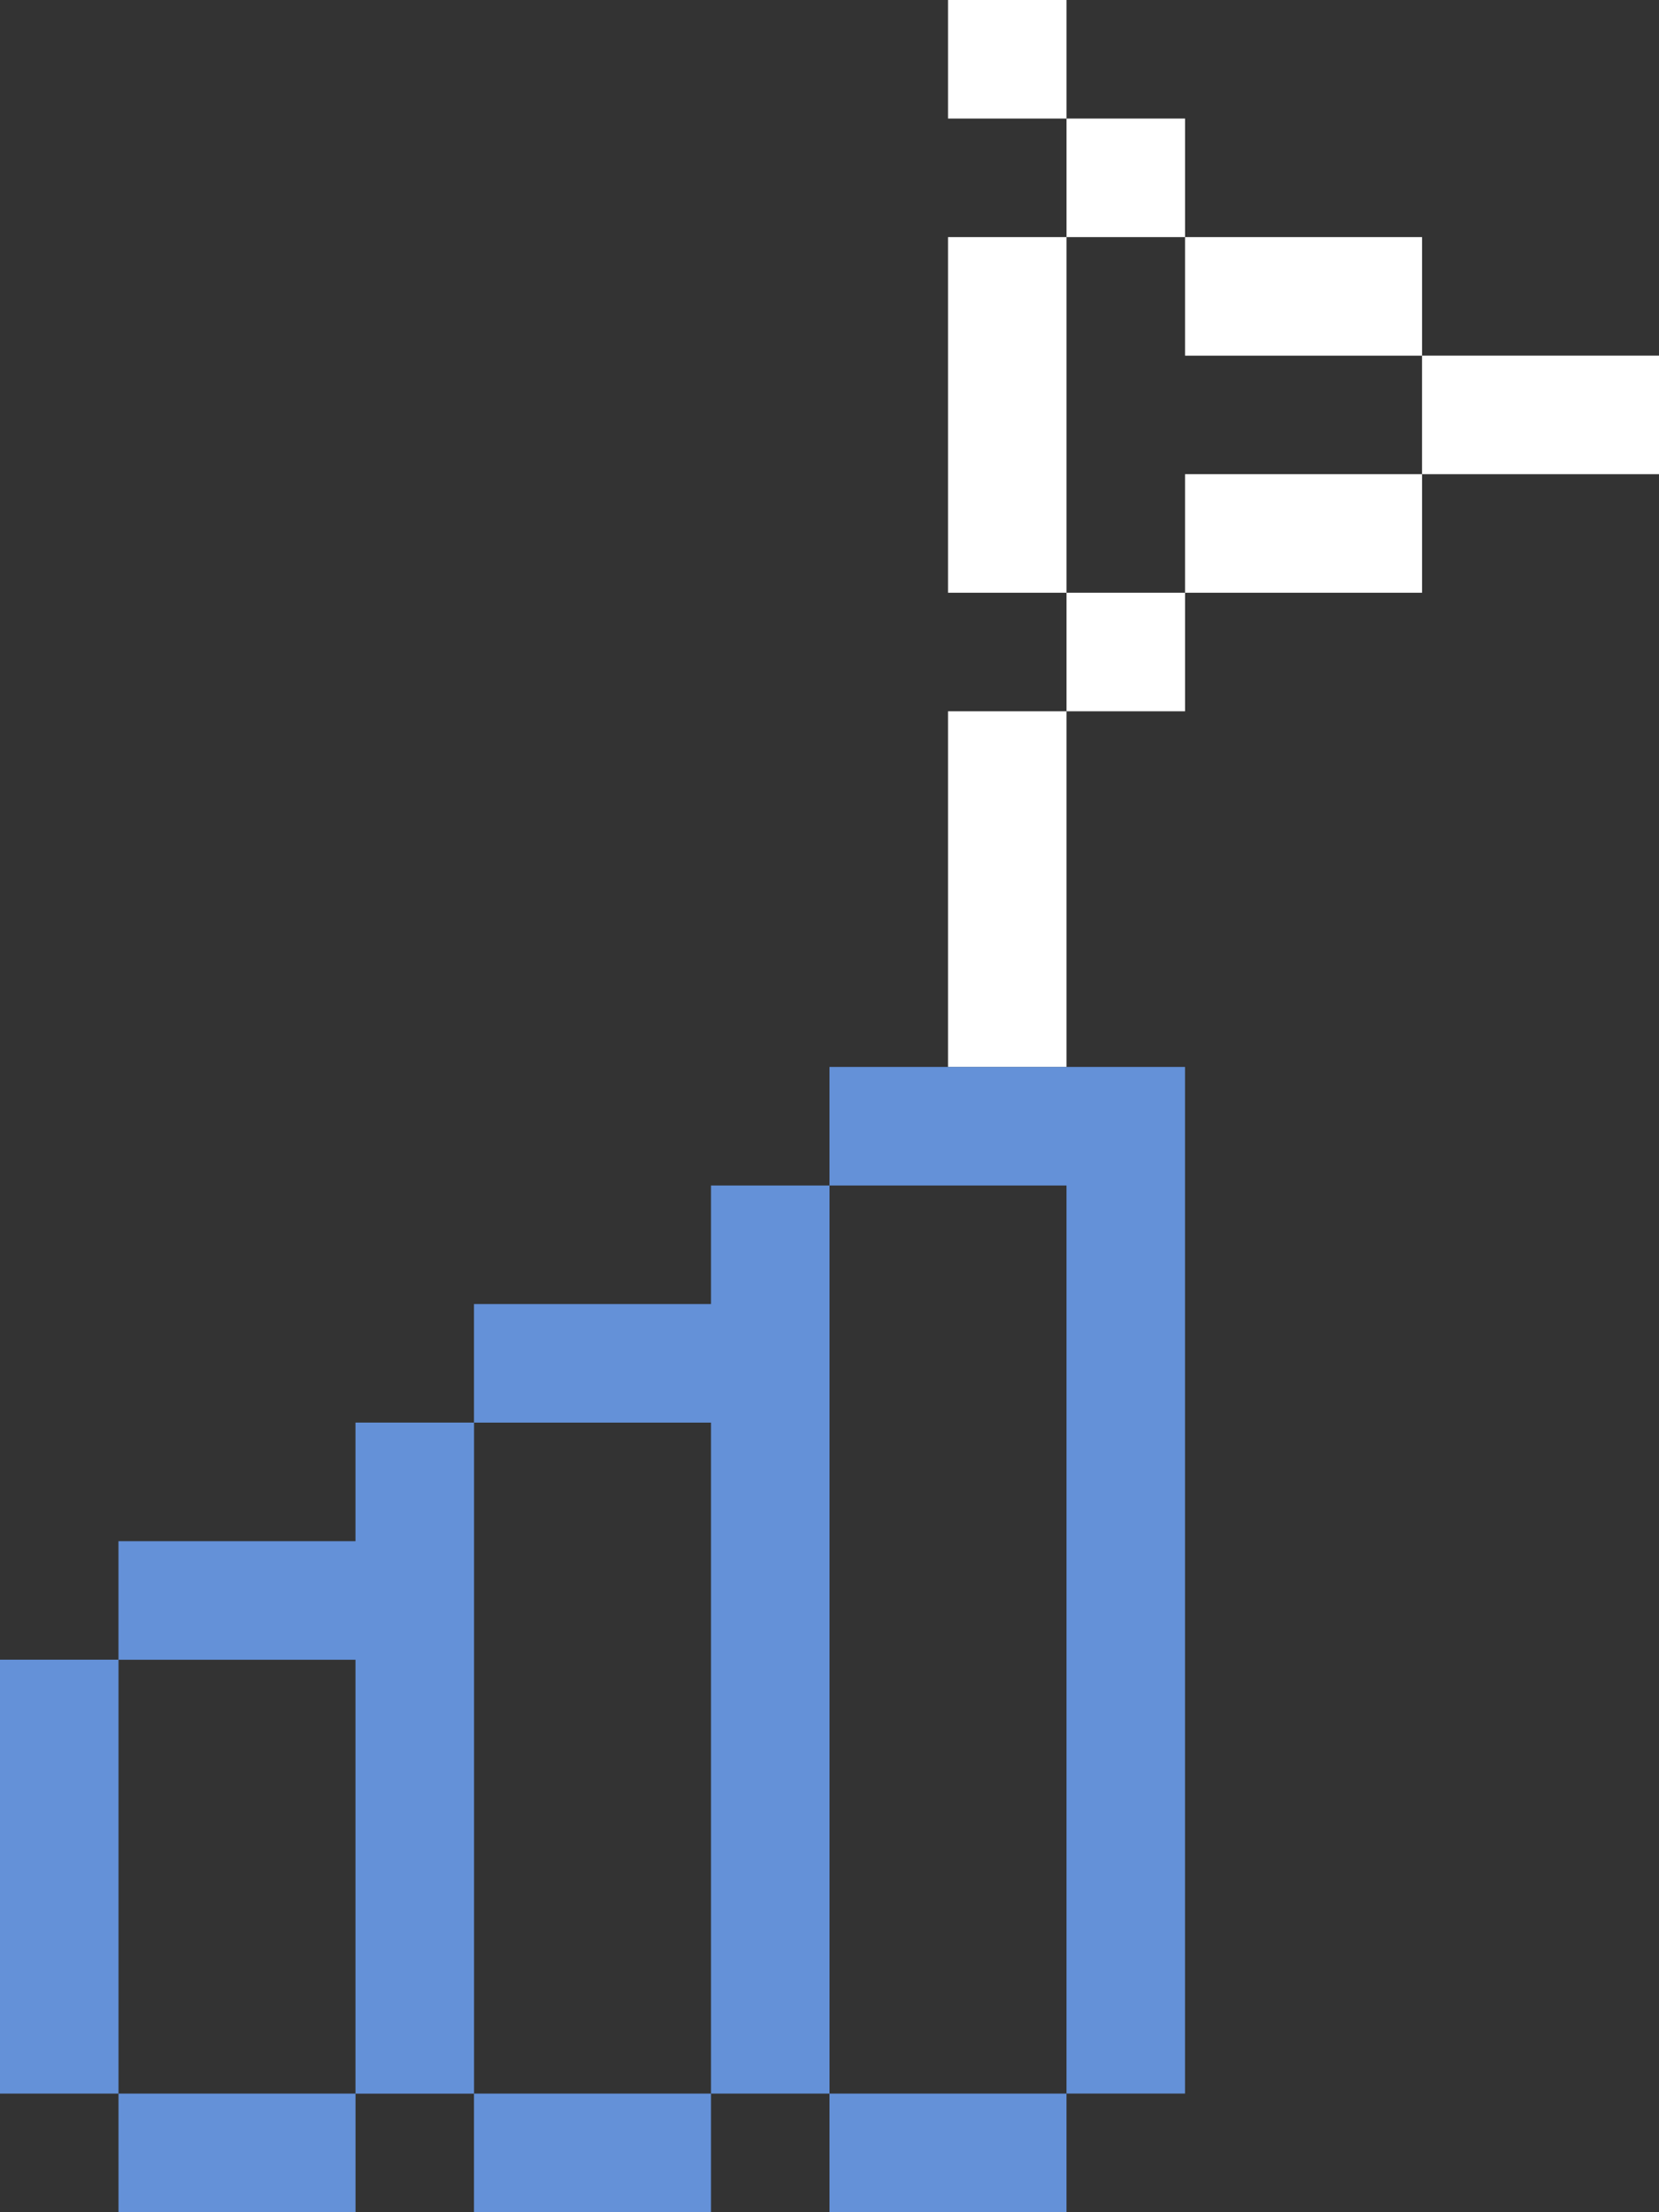 <?xml version="1.0" encoding="UTF-8"?> <svg xmlns="http://www.w3.org/2000/svg" width="52.231" height="69.617" viewBox="0 0 52.231 69.617"><rect x="0" y="0" width="52.231" height="69.617" fill="#333333" stroke="none"/><g id="Leadership_Icon" transform="translate(-122.51 -142.924)"><g id="Group_880" data-name="Group 880" transform="translate(152.357 142.924)"><rect id="Rectangle_9711" data-name="Rectangle 9711" width="3.731" height="11.192" transform="translate(0 22.385)" fill="#fff"></rect><rect id="Rectangle_9712" data-name="Rectangle 9712" width="3.731" height="11.192" transform="translate(0 7.462)" fill="#fff"></rect><rect id="Rectangle_9713" data-name="Rectangle 9713" width="3.731" height="3.731" fill="#fff"></rect><rect id="Rectangle_9714" data-name="Rectangle 9714" width="3.731" height="3.731" transform="translate(3.731 3.731)" fill="#fff"></rect><rect id="Rectangle_9715" data-name="Rectangle 9715" width="3.731" height="3.731" transform="translate(3.731 18.654)" fill="#fff"></rect><rect id="Rectangle_9716" data-name="Rectangle 9716" width="7.462" height="3.731" transform="translate(7.462 7.462)" fill="#fff"></rect><rect id="Rectangle_9717" data-name="Rectangle 9717" width="7.462" height="3.731" transform="translate(7.462 14.923)" fill="#fff"></rect><rect id="Rectangle_9718" data-name="Rectangle 9718" width="7.462" height="3.731" transform="translate(14.923 11.192)" fill="#fff"></rect></g><g id="Group_881" data-name="Group 881" transform="translate(122.51 176.502)"><path id="Path_856" data-name="Path 856" d="M136.477,160.882v3.731h7.462V193.19h3.731V160.882Z" transform="translate(-110.362 -160.882)" fill="#6491d8"></path><path id="Path_857" data-name="Path 857" d="M141.684,162.877h-3.731v3.731h-7.462v3.731h7.462v21.116h3.731Z" transform="translate(-115.568 -159.146)" fill="#6491d8"></path><rect id="Rectangle_9719" data-name="Rectangle 9719" width="3.731" height="13.655" transform="translate(0 18.654)" fill="#6491d8"></rect><rect id="Rectangle_9720" data-name="Rectangle 9720" width="7.462" height="3.731" transform="translate(26.115 32.309)" fill="#6491d8"></rect><rect id="Rectangle_9721" data-name="Rectangle 9721" width="7.462" height="3.731" transform="translate(14.923 32.309)" fill="#6491d8"></rect><rect id="Rectangle_9722" data-name="Rectangle 9722" width="7.462" height="3.731" transform="translate(3.731 32.309)" fill="#6491d8"></rect><path id="Path_858" data-name="Path 858" d="M131.967,166.867V170.6h-7.462v3.731h7.462v13.655H135.7V166.867Z" transform="translate(-120.775 -155.675)" fill="#6491d8"></path></g></g></svg> 